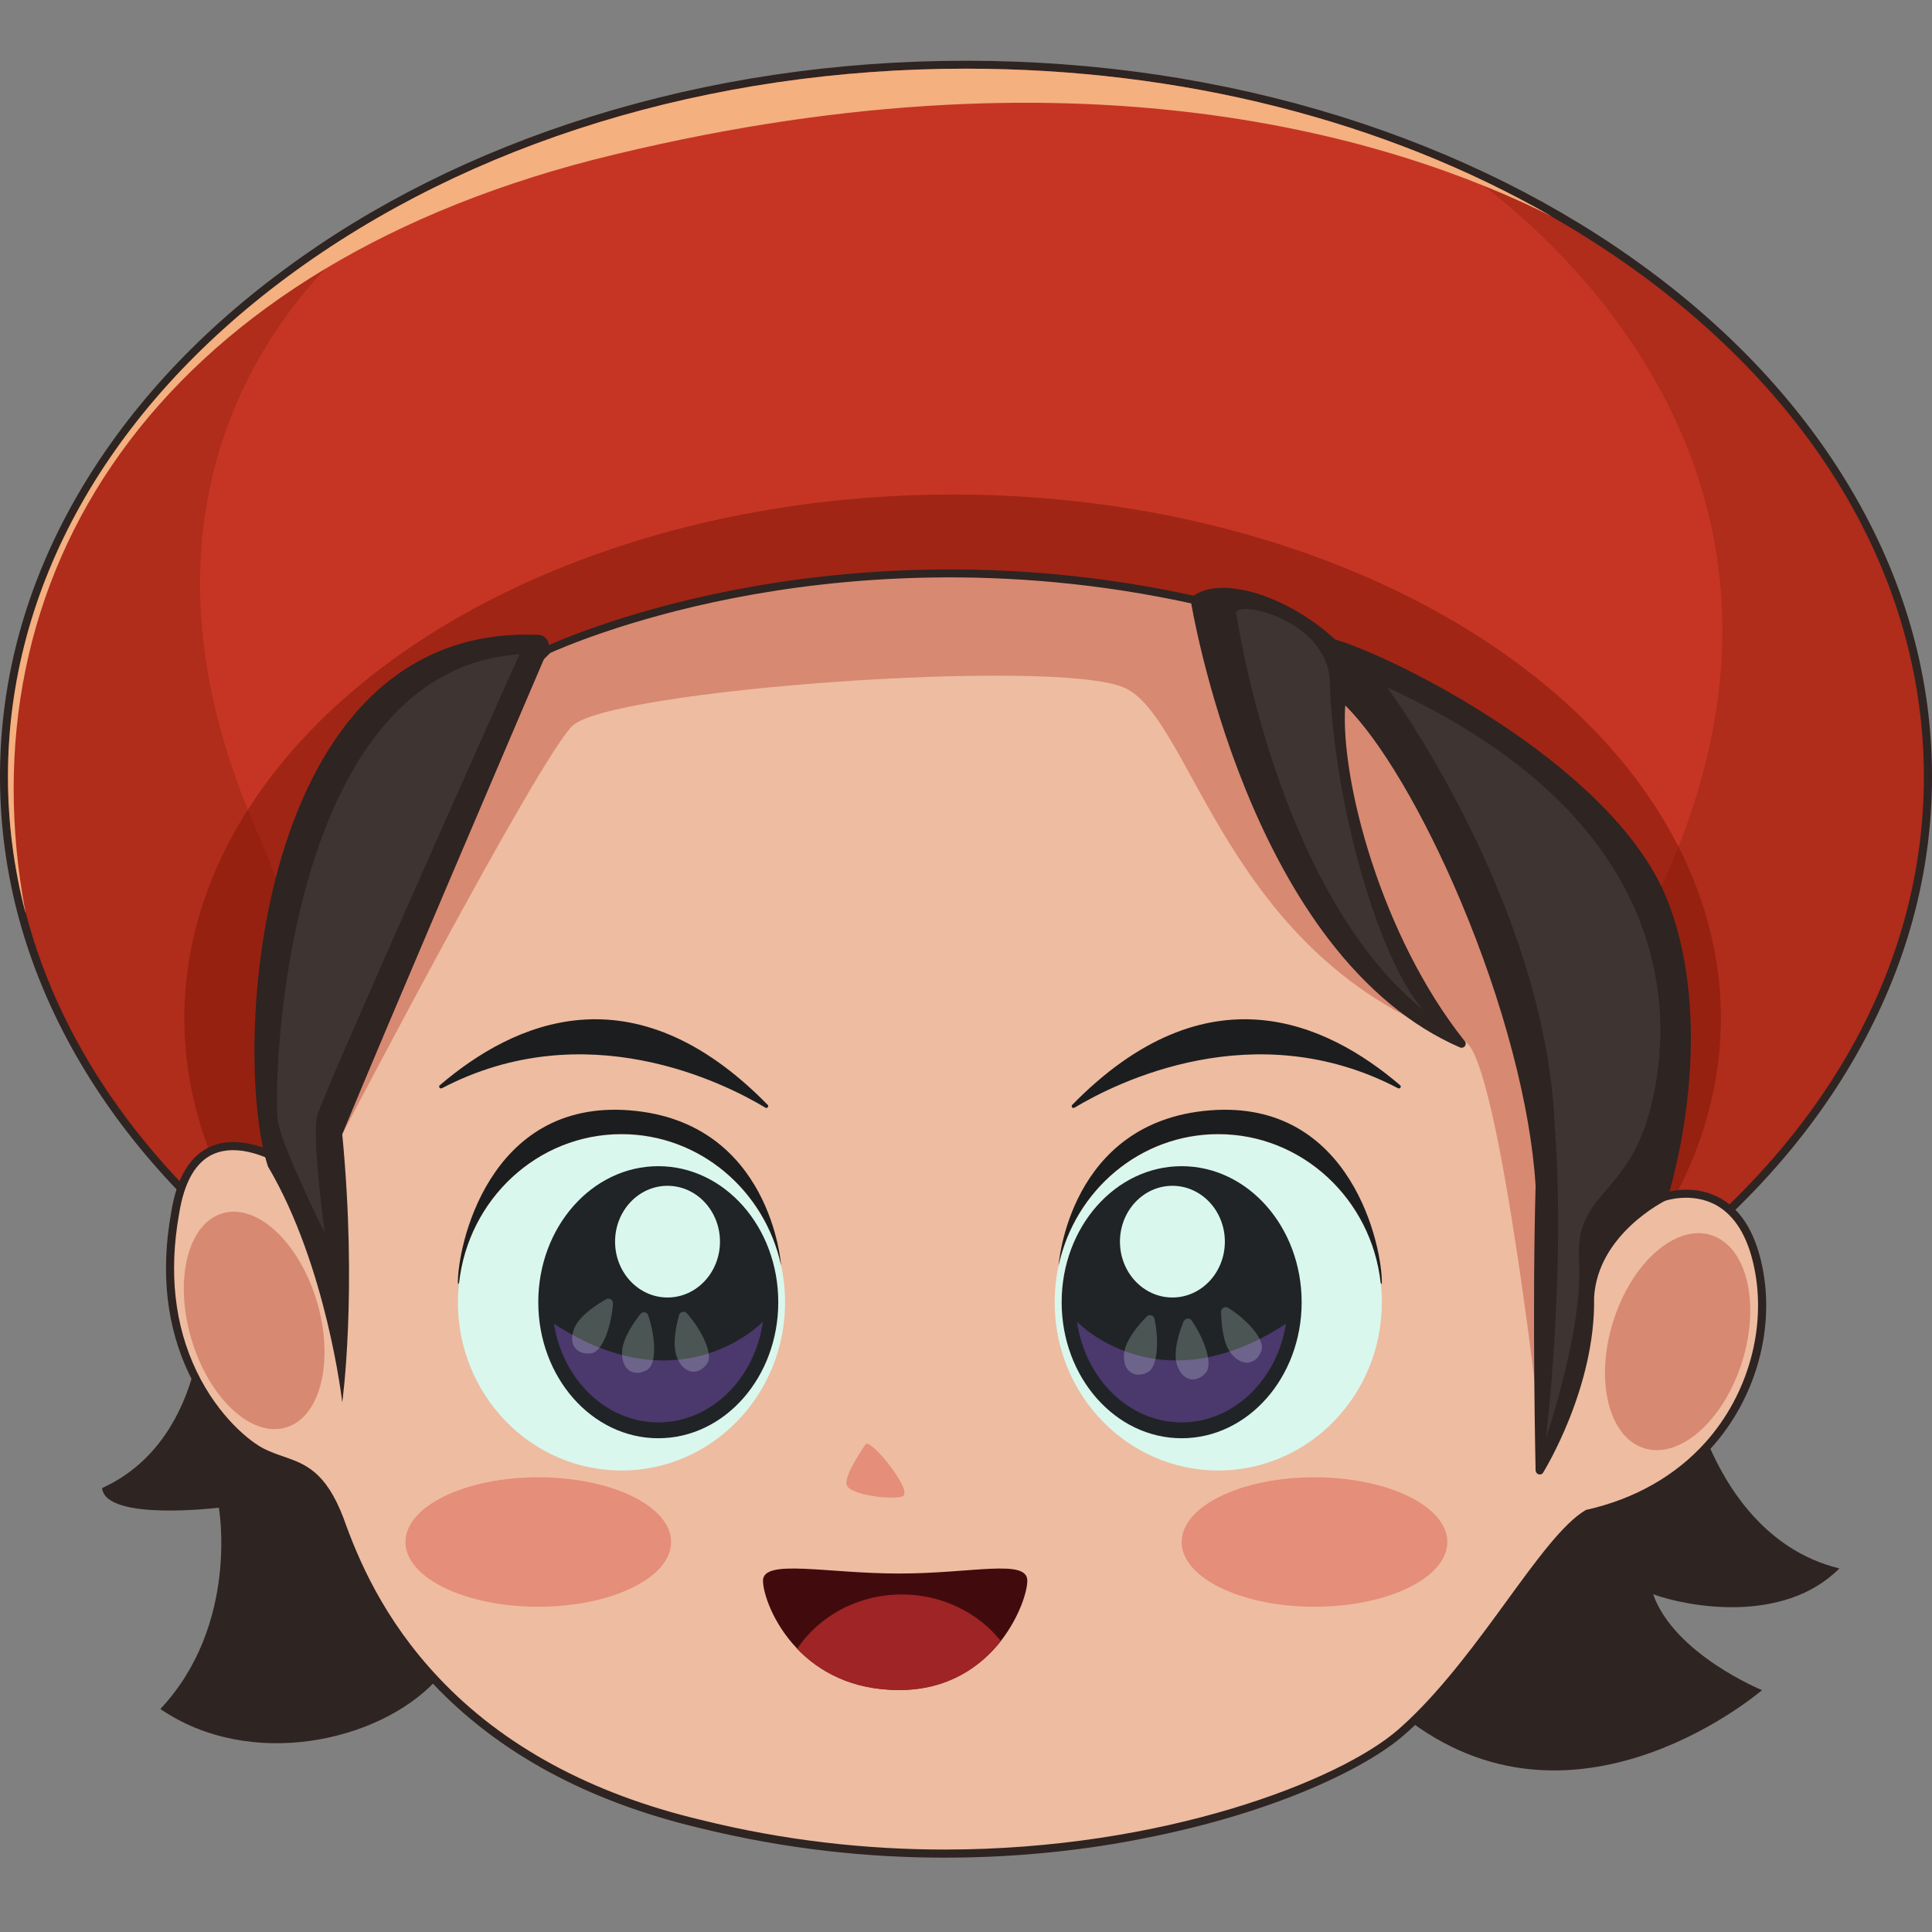 <svg version="1.1" id="Слой_1" xmlns="http://www.w3.org/2000/svg" xmlns:xlink="http://www.w3.org/1999/xlink" x="0px" y="0px"
	 viewBox="0 0 1024 1024" style="enable-background:new 0 0 1024 1024;" xml:space="preserve"><rect x="0" y="0" width="1024" height="1024" fill="#808080" stroke="none"/><style type="text/css">
	.st0{fill:#C63524;}
	.st1{opacity:0.32;fill:#801909;}
	.st2{fill:#2E2422;}
	.st3{opacity:0.54;fill:#801909;}
	.st4{fill:#EEBCA1;}
	.st5{fill:#D88972;}
	.st6{fill:#D9F7ED;}
	.st7{fill:#202426;}
	.st8{fill:#4B386D;}
	.st9{fill:#1C1D1E;}
	.st10{fill:#410B0E;}
	.st11{fill:#9F2425;}
	.st12{fill:#E58E79;}
	.st13{opacity:8.000000e-02;fill:#FFFFFF;}
	.st14{opacity:0.23;fill:#D9F7ED;}
	.st15{fill:#F4B07F;}
</style><g><path class="st0" d="M1021.9,411.6c0,160-134.6,296.7-324.5,351.7C639.9,779.9,577.4,789,512,789c-137.5,0-262.3-40.3-354-105.8
		c-74.2-53-126.7-122.4-146.8-200.4c-6-23-9.1-46.9-9.1-71.2C2.1,281,91.8,165.9,228,98.2C268.6,78,313.3,62,361,51.1
		c47.7-11,98.4-16.8,151-16.8c92.9,0,180,18.3,255,50.5c35.2,15.1,67.7,33.1,97,53.9c0.8,0.6,1.5,1,2.2,1.5
		c4.7,3.4,9.3,6.8,13.9,10.3C967.9,218.3,1021.9,310.3,1021.9,411.6z"/><path class="st1" d="M134.9,437.6c59.5,138.2,51.3,197.3,23.1,245.6C61.9,614.6,2.1,518.3,2.1,411.6C2.1,281,91.8,165.9,228,98.2
		C162.6,134.8,53.8,249.8,134.9,437.6z"/><path class="st1" d="M1021.9,411.6c0,160-134.6,296.8-324.5,351.6c-18.3-47,44.7-88.8,130.3-205.5c201.8-274.8-11.9-441.3-60.6-473
		C919.4,150.1,1021.9,272,1021.9,411.6z"/><path class="st2" d="M983.6,263.7c-25.8-45.2-62.8-85.8-109.8-120.6C826.8,108.3,772,81,711.1,61.9C648,42.2,581,32.2,512,32.2
		c-69.1,0-136,10-199.1,29.7c-61,19.1-115.7,46.4-162.7,81.3c-47.1,34.8-84,75.4-109.9,120.6C13.6,310.5,0,360.3,0,411.6
		c0,51.3,13.6,101.1,40.4,148c25.8,45.1,62.8,85.7,109.9,120.6c47,34.8,101.7,62.1,162.7,81.2c63.1,19.7,130,29.7,199.1,29.7
		c69,0,136-10,199.1-29.7c60.9-19.1,115.6-46.4,162.6-81.2c47.1-34.9,84.1-75.5,109.8-120.6c26.8-46.9,40.4-96.6,40.4-148
		C1024,360.3,1010.4,310.5,983.6,263.7z M871.3,676.7C775.4,747.8,647.7,786.9,512,786.9c-135.8,0-263.4-39.1-359.3-110.1
		C80.4,623.2,32.5,556.3,13.6,483.6h-0.1c-6.1-23.5-9.2-47.6-9.2-71.9c0-100.1,52.7-194.3,148.4-265.1
		C248.6,75.5,376.3,36.4,512,36.4c113.8,0,222,27.6,310.5,78.4c0,0,0.1,0.1,0.1,0.1c17,9.7,33.2,20.3,48.7,31.7
		c95.7,70.8,148.4,165,148.4,265.1C1019.7,511.7,967,605.9,871.3,676.7z"/><ellipse class="st3" cx="504.9" cy="539.7" rx="407.2" ry="277.6"/><path class="st4" d="M905.5,765.8c-15.2,17-36.5,30.3-64.2,36.5c-22.5,13.4-53.9,73.5-93,110.8c-2,1.9-3.9,3.7-5.9,5.4
		c-41.9,36.5-198.7,91.4-371.4,48.4c-67.6-16.1-111.4-45.6-140-75.9c-30.9-32.7-44.2-66.4-50.9-85.4c-11.8-31.1-25.8-28-40.9-35.5
		c-8.1-4.1-25.2-17.9-36.9-42.2c-9.9-20.5-15.9-48.6-9.5-84.6c9.6-61.3,61.5-25,61.5-25l14.2-62.2l26.7-117.1l95.2-94.4
		c0,0,146.6-69.7,342.8-26.3c132.7,50.1,177,131.5,193.1,180.9c5.9,17.9,14.7,40.7,23.6,62.3c15.8,38.2,31.8,73.1,31.8,73.1
		s39.1-13.9,49.9,36.7C938.3,702.2,929.9,738.6,905.5,765.8z"/><path class="st5" d="M818.1,771.6c0,0-22.9-209.4-41.6-219.6c-127.4-43.4-143.8-171.7-180.8-187.6c-36.9-15.9-273.5,1.1-292.5,20.5
		c-19,19.3-121.8,216.3-121.8,216.3l-13-45.2l26.7-117.1l95.2-94.4c0,0,146.6-69.7,342.8-26.3c132.7,50.1,177,131.5,193.1,180.9
		c5.9,17.9,14.7,40.7,23.6,62.3C853,643,818.1,771.6,818.1,771.6z"/><ellipse transform="matrix(0.3 -0.954 0.954 0.3 -56.633 1346.187)" class="st5" cx="889.5" cy="711.7" rx="59.2" ry="35.8"/><ellipse transform="matrix(0.959 -0.284 0.284 0.959 -193.339 67.24)" class="st5" cx="134.9" cy="699.6" rx="34.7" ry="59.2"/><path class="st2" d="M500.6,984.6c-39.2,0-83.3-4.2-130.1-15.8c-58.9-14-106.4-39.7-141.1-76.5c-30-31.8-43.7-64.4-51.3-86.1
		c-8.8-23.2-18.4-26.4-29.5-30.3c-3.3-1.1-6.8-2.3-10.3-4.1c-7.8-3.9-25.8-17.9-37.9-43.2c-12.1-25.1-15.4-54-9.7-85.8
		c2.9-18.6,10.1-30.5,21.2-35.2c15.7-6.7,34.3,3,41.1,7.1l40.2-176.4c0.1-0.4,0.3-0.8,0.6-1l95.3-94.4c0.2-0.2,0.4-0.3,0.6-0.4
		c0.4-0.2,37.6-17.7,98.3-29.6c56-11,144.1-19.4,245.9,3.1c0.1,0,0.2,0.1,0.3,0.1c127.2,48.1,175.9,125.7,194.3,182.3
		c14.7,45,49.1,121.3,54.7,133.5c4.6-1.2,16.8-3.4,28.6,3.2c11,6.1,18.4,18.1,22.1,35.5c7.1,33.3-3.1,70.3-26.7,96.6l0,0
		c-16.4,18.3-38.9,31.1-64.9,37c-11,6.7-24.5,25.3-40.2,46.7c-15.4,21.2-32.9,45.1-52.3,63.6c-2.1,2-4.1,3.8-6,5.4
		c-18.8,16.4-66.2,40.5-137.7,54.5C578.2,980,542.1,984.6,500.6,984.6z M123.5,609.6c-3.4,0-6.8,0.6-10,1.9
		c-9.7,4.1-15.9,14.9-18.6,32c-5.5,30.9-2.4,59,9.3,83.3c11.7,24.3,28.6,37.6,36,41.2c3.3,1.6,6.6,2.8,9.8,3.9
		c11.6,4,22.6,7.8,32.1,32.8c7.6,21.4,21,53.4,50.5,84.6c34.1,36.2,80.9,61.5,139,75.3c44.6,11.1,88.3,15.7,129.1,15.7
		c115.7,0,209.2-36.4,240.4-63.6c1.8-1.6,3.7-3.3,5.8-5.3c19.1-18.2,36.5-42,51.8-63c16-22,29.9-41,41.7-48c0.2-0.1,0.4-0.2,0.6-0.2
		c25.4-5.7,47.2-18.1,63-35.8v0c22.6-25.3,32.5-60.9,25.7-92.9c-3.4-16.2-10.2-27.2-20-32.7c-12.9-7.2-26.9-2.4-27.1-2.4
		c-1,0.4-2.2-0.1-2.6-1.1c-0.4-0.9-39.6-86.6-55.6-135.6c-18.2-55.7-66.2-132.1-191.7-179.6c-100.9-22.3-188.3-14-243.9-3.1
		c-57.3,11.2-93.4,27.4-97.2,29.1l-94.6,93.7l-40.7,178.8c-0.2,0.7-0.6,1.2-1.3,1.5c-0.7,0.3-1.4,0.2-2-0.2
		C152.9,619.8,138.1,609.6,123.5,609.6z"/><g><g><path class="st6" d="M732.4,690.3c0,49.2-38.8,89.1-86.7,89.1c-47.9,0-86.7-39.9-86.7-89.1c0-6.7,0.7-13.2,2.1-19.5
				c8.6-39.8,43.2-69.6,84.6-69.6c44.5,0,81.2,34.5,86.1,78.9C732.3,683.4,732.4,686.8,732.4,690.3z"/><ellipse class="st7" cx="626.3" cy="690.2" rx="63.6" ry="72.1"/><path class="st8" d="M681.6,701.6c-4.7,29.7-27.7,52.3-55.3,52.3c-28,0-51.1-23.1-55.5-53.4C570.8,700.5,613.7,746,681.6,701.6z"
				/><ellipse class="st6" cx="621.4" cy="658.1" rx="27.8" ry="29.6"/><path class="st9" d="M732.4,680.6c-0.2-0.2-0.4-0.4-0.6-0.6c-4.9-44.4-41.6-78.9-86.1-78.9c-41.4,0-76,29.8-84.6,69.6
				c0,0,5.2-76.3,80.3-82.2C716.6,582.6,732.9,661.5,732.4,680.6z"/><path class="st9" d="M569.5,587.1c22.1-13.3,95.5-50.1,171.5-10.3c1,0.5,2-0.9,1.1-1.6c-39-33.3-102.3-62.6-173.8,10.4
				C567.5,586.4,568.5,587.7,569.5,587.1z"/></g><g><path class="st6" d="M242.7,690.3c0,49.2,38.8,89.1,86.7,89.1c47.9,0,86.7-39.9,86.7-89.1c0-6.7-0.7-13.2-2.1-19.5
				c-8.6-39.8-43.2-69.6-84.6-69.6c-44.5,0-81.2,34.5-86.1,78.9C242.9,683.4,242.7,686.8,242.7,690.3z"/><ellipse class="st7" cx="348.9" cy="690.2" rx="63.6" ry="72.1"/><path class="st8" d="M293.6,701.6c4.7,29.7,27.7,52.3,55.3,52.3c28,0,51.1-23.1,55.5-53.4C404.3,700.5,361.5,746,293.6,701.6z"/><ellipse class="st6" cx="353.8" cy="658.1" rx="27.8" ry="29.6"/><path class="st9" d="M242.7,680.6c0.2-0.2,0.4-0.4,0.6-0.6c4.9-44.4,41.6-78.9,86.1-78.9c41.4,0,76,29.8,84.6,69.6
				c0,0-5.2-76.3-80.3-82.2C258.6,582.6,242.2,661.5,242.7,680.6z"/><path class="st9" d="M405.7,587.1c-22.1-13.3-95.5-50.1-171.5-10.3c-1,0.5-2-0.9-1.1-1.6c39-33.3,102.3-62.6,173.8,10.4
				C407.7,586.4,406.6,587.7,405.7,587.1z"/></g><path class="st10" d="M544.5,837.8c0,5.7-4.2,19.3-14,31.9c-10.7,13.6-28,26-53.9,26c-25.3,0-42.7-10-54.1-21.9
			c-13-13.6-18.1-29.7-18.1-36c0-11.8,33.5-3.8,72.2-3.8C515.3,834,544.5,826,544.5,837.8z"/><path class="st11" d="M530.5,869.8c-10.7,13.6-28,26-53.9,26c-25.3,0-42.7-10-54.1-21.9c11.6-17.3,32.1-28.8,55.5-28.8
			C499.4,845.1,518.5,854.8,530.5,869.8z"/></g><path class="st2" d="M633.3,318.1c0,0,29.8,186.6,141.6,235.2c-46.3-58.1-68.2-145.7-63.5-183.8c39.1,34.3,99.1,165.6,104.8,259
		c-1.9,68.6,0,150.9,0,150.9s27.6-44,26.7-91.7c1.9-35.3,39.1-53.3,39.1-53.3s27.6-85.9,0-156.4S737.1,349.5,706.6,340.9
		C680.9,317.1,646.6,307.6,633.3,318.1z"/><path class="st2" d="M816.1,781.5c-0.2,0-0.4,0-0.6-0.1c-0.9-0.2-1.5-1.1-1.6-2c0-0.8-1.9-83,0-150.9
		c-2.6-42.3-17.1-97.3-39.7-150.9c-19.6-46.5-42.7-85.5-61.2-103.7c-2.7,39.3,19.1,122.5,63.4,178c0.6,0.8,0.6,1.8,0,2.6
		c-0.6,0.8-1.6,1-2.5,0.7c-25.8-11.2-49.4-30.7-70.1-57.9c-16.5-21.7-31.2-48.3-43.7-79.1c-21.3-52.4-28.9-99.4-29-99.9
		c-0.1-0.8,0.2-1.5,0.8-2c14.7-11.6,50-1,75.7,22.6c14.3,4.2,50.6,20,88.8,45.5c31.5,21,72.2,54.2,87.4,92.8
		c14.4,36.8,13.7,77.8,10.5,105.6c-3.4,30.1-10.4,51.9-10.4,52.2c-0.2,0.6-0.6,1-1.1,1.3c-0.4,0.2-36,17.8-37.9,51.4
		c0.9,47.8-26.7,92.3-27,92.8C817.5,781.2,816.9,781.5,816.1,781.5z M711.4,367.4c0.5,0,1,0.2,1.4,0.5c19.4,17,44.5,58.5,65.4,108.1
		c22.8,54.1,37.4,109.6,40,152.4c0,0.1,0,0.1,0,0.2c-1.5,55.7-0.6,121-0.2,143.1c7.4-14,23.3-48.1,22.6-83.9c0-0.1,0-0.1,0-0.2
		c1.8-33.6,33.6-51.6,39.4-54.6c2.7-9,25.4-88.8-0.2-154.1C853.1,410.5,738.7,352.2,706,343c-0.3-0.1-0.6-0.3-0.9-0.5
		c-25.4-23.6-57.1-31.5-69.6-23.5c1.4,7.9,9.4,50.6,28.5,97.7c18.5,45.5,51.2,104.1,103.7,130.9c-18.8-25.5-34.9-58.2-45.9-93.1
		c-10.4-33.2-15.2-65.1-12.7-85.3c0.1-0.8,0.6-1.4,1.3-1.7C710.9,367.4,711.1,367.4,711.4,367.4z"/><path class="st2" d="M290.4,344.4c-15.9,37.2-87.5,204.5-109,256.8c8.1,84,0,142.1,0,142.1s-8.1-72.1-39.4-125.1
		c-19.3-59.1-8-288.2,143.3-281.7C289.4,336.6,292,340.7,290.4,344.4z"/><path class="st2" d="M231,890.8c-30.2,32.4-98.4,47.6-146,15c42-44.8,31-106.7,31-106.7s-60.1,7.4-61.9-10.4
		c30.1-13.6,42.9-41.4,48.3-60.9c11.7,24.3,28.8,38.2,36.9,42.2c15.1,7.5,29,4.3,40.9,35.5C186.8,824.4,200.1,858.1,231,890.8z"/><path class="st2" d="M933.9,895.8c0,0-96.2,83-185.6,17.2c39.2-37.3,70.5-97.4,93.1-110.8c27.7-6.2,49-19.5,64.2-36.5
		c9.7,22.8,30.3,56.1,69.3,65.6c-29.7,29.8-80.4,20.3-98.7,13.7C887.5,876.9,933.9,895.8,933.9,895.8z"/><ellipse class="st12" cx="696.7" cy="817.3" rx="70.4" ry="34.3"/><ellipse class="st12" cx="285.3" cy="817.3" rx="70.4" ry="34.3"/><path class="st13" d="M655.2,324.6c0,0,20.6,146.9,99.2,210.8c-24.6-28-48-112.7-49.6-175.4C702.3,328.5,656.7,318.2,655.2,324.6z"
		/><path class="st13" d="M735.3,364.4c0,0,84.1,113.9,88.8,233.1c5.8,78.3-4.7,164.7-4.7,164.7s19.9-58.4,17.5-94
		c-2.3-35.6,24.5-33.9,36.8-76.9C886.1,548.5,896.6,438.1,735.3,364.4z"/><path class="st13" d="M275.3,346.8c0,0-104.3,233.3-107.2,244.6c-2.9,11.3,4,62,4,62s-21.9-43.8-24.8-58.8
		C144.5,579.6,148.5,355.5,275.3,346.8z"/><path class="st14" d="M611.9,699c-0.4-1.9-2.8-2.6-4.1-1.2c-4.2,4.2-11.2,12.3-12,19.5c-1,10.2,6.2,13.3,12.4,10.1
		C613.8,724.6,614.3,710.1,611.9,699z"/><path class="st14" d="M631.6,699.9c-1.1-1.6-3.5-1.3-4.3,0.5c-2.2,5.5-5.6,15.7-3.6,22.6c3,9.8,10.8,9.9,15.4,4.6
		C643.2,722.8,638,709.2,631.6,699.9z"/><path class="st14" d="M651,693.2c-1.6-1-3.8,0.1-3.8,2.1c0.1,5.9,0.9,16.7,5.4,22.2c6.5,7.9,13.8,5,16-1.7
		C670.6,709.8,660.6,699.2,651,693.2z"/><path class="st14" d="M324.9,690.9c0.1-1.9-1.9-3.3-3.6-2.3c-5.2,2.9-14.2,8.8-16.9,15.4c-3.8,9.5,2.3,14.5,9.2,13.2
		C319.7,716.1,324.1,702.2,324.9,690.9z"/><path class="st14" d="M343.6,697.2c-0.6-1.8-3-2.3-4.2-0.7c-3.7,4.7-9.8,13.5-9.7,20.7c0.1,10.3,7.6,12.5,13.5,8.7
		C348.4,722.5,347.2,707.9,343.6,697.2z"/><path class="st14" d="M364.1,696.1c-1.3-1.5-3.7-0.9-4.2,1c-1.6,5.7-3.8,16.3-0.9,22.8c4.1,9.4,11.9,8.6,15.8,2.8
		C378.3,717.6,371.6,704.6,364.1,696.1z"/><path class="st12" d="M459,765.2c0,0-11.5,16.2-10.3,21.6c1.2,5.5,23.4,8.3,29.6,6.3C484.4,791.1,463.1,764,459,765.2z"/><path class="st15" d="M822.5,114.7C740.6,73.7,571.4,19.6,314,84.8c-232.9,60.4-334,221-300.5,398.7h-0.1
		c-6.1-23.5-9.2-47.6-9.2-71.9c0-100.1,52.7-194.3,148.4-265.1C248.6,75.5,376.3,36.4,512,36.4C625.9,36.4,734,63.9,822.5,114.7z"/></g></svg>